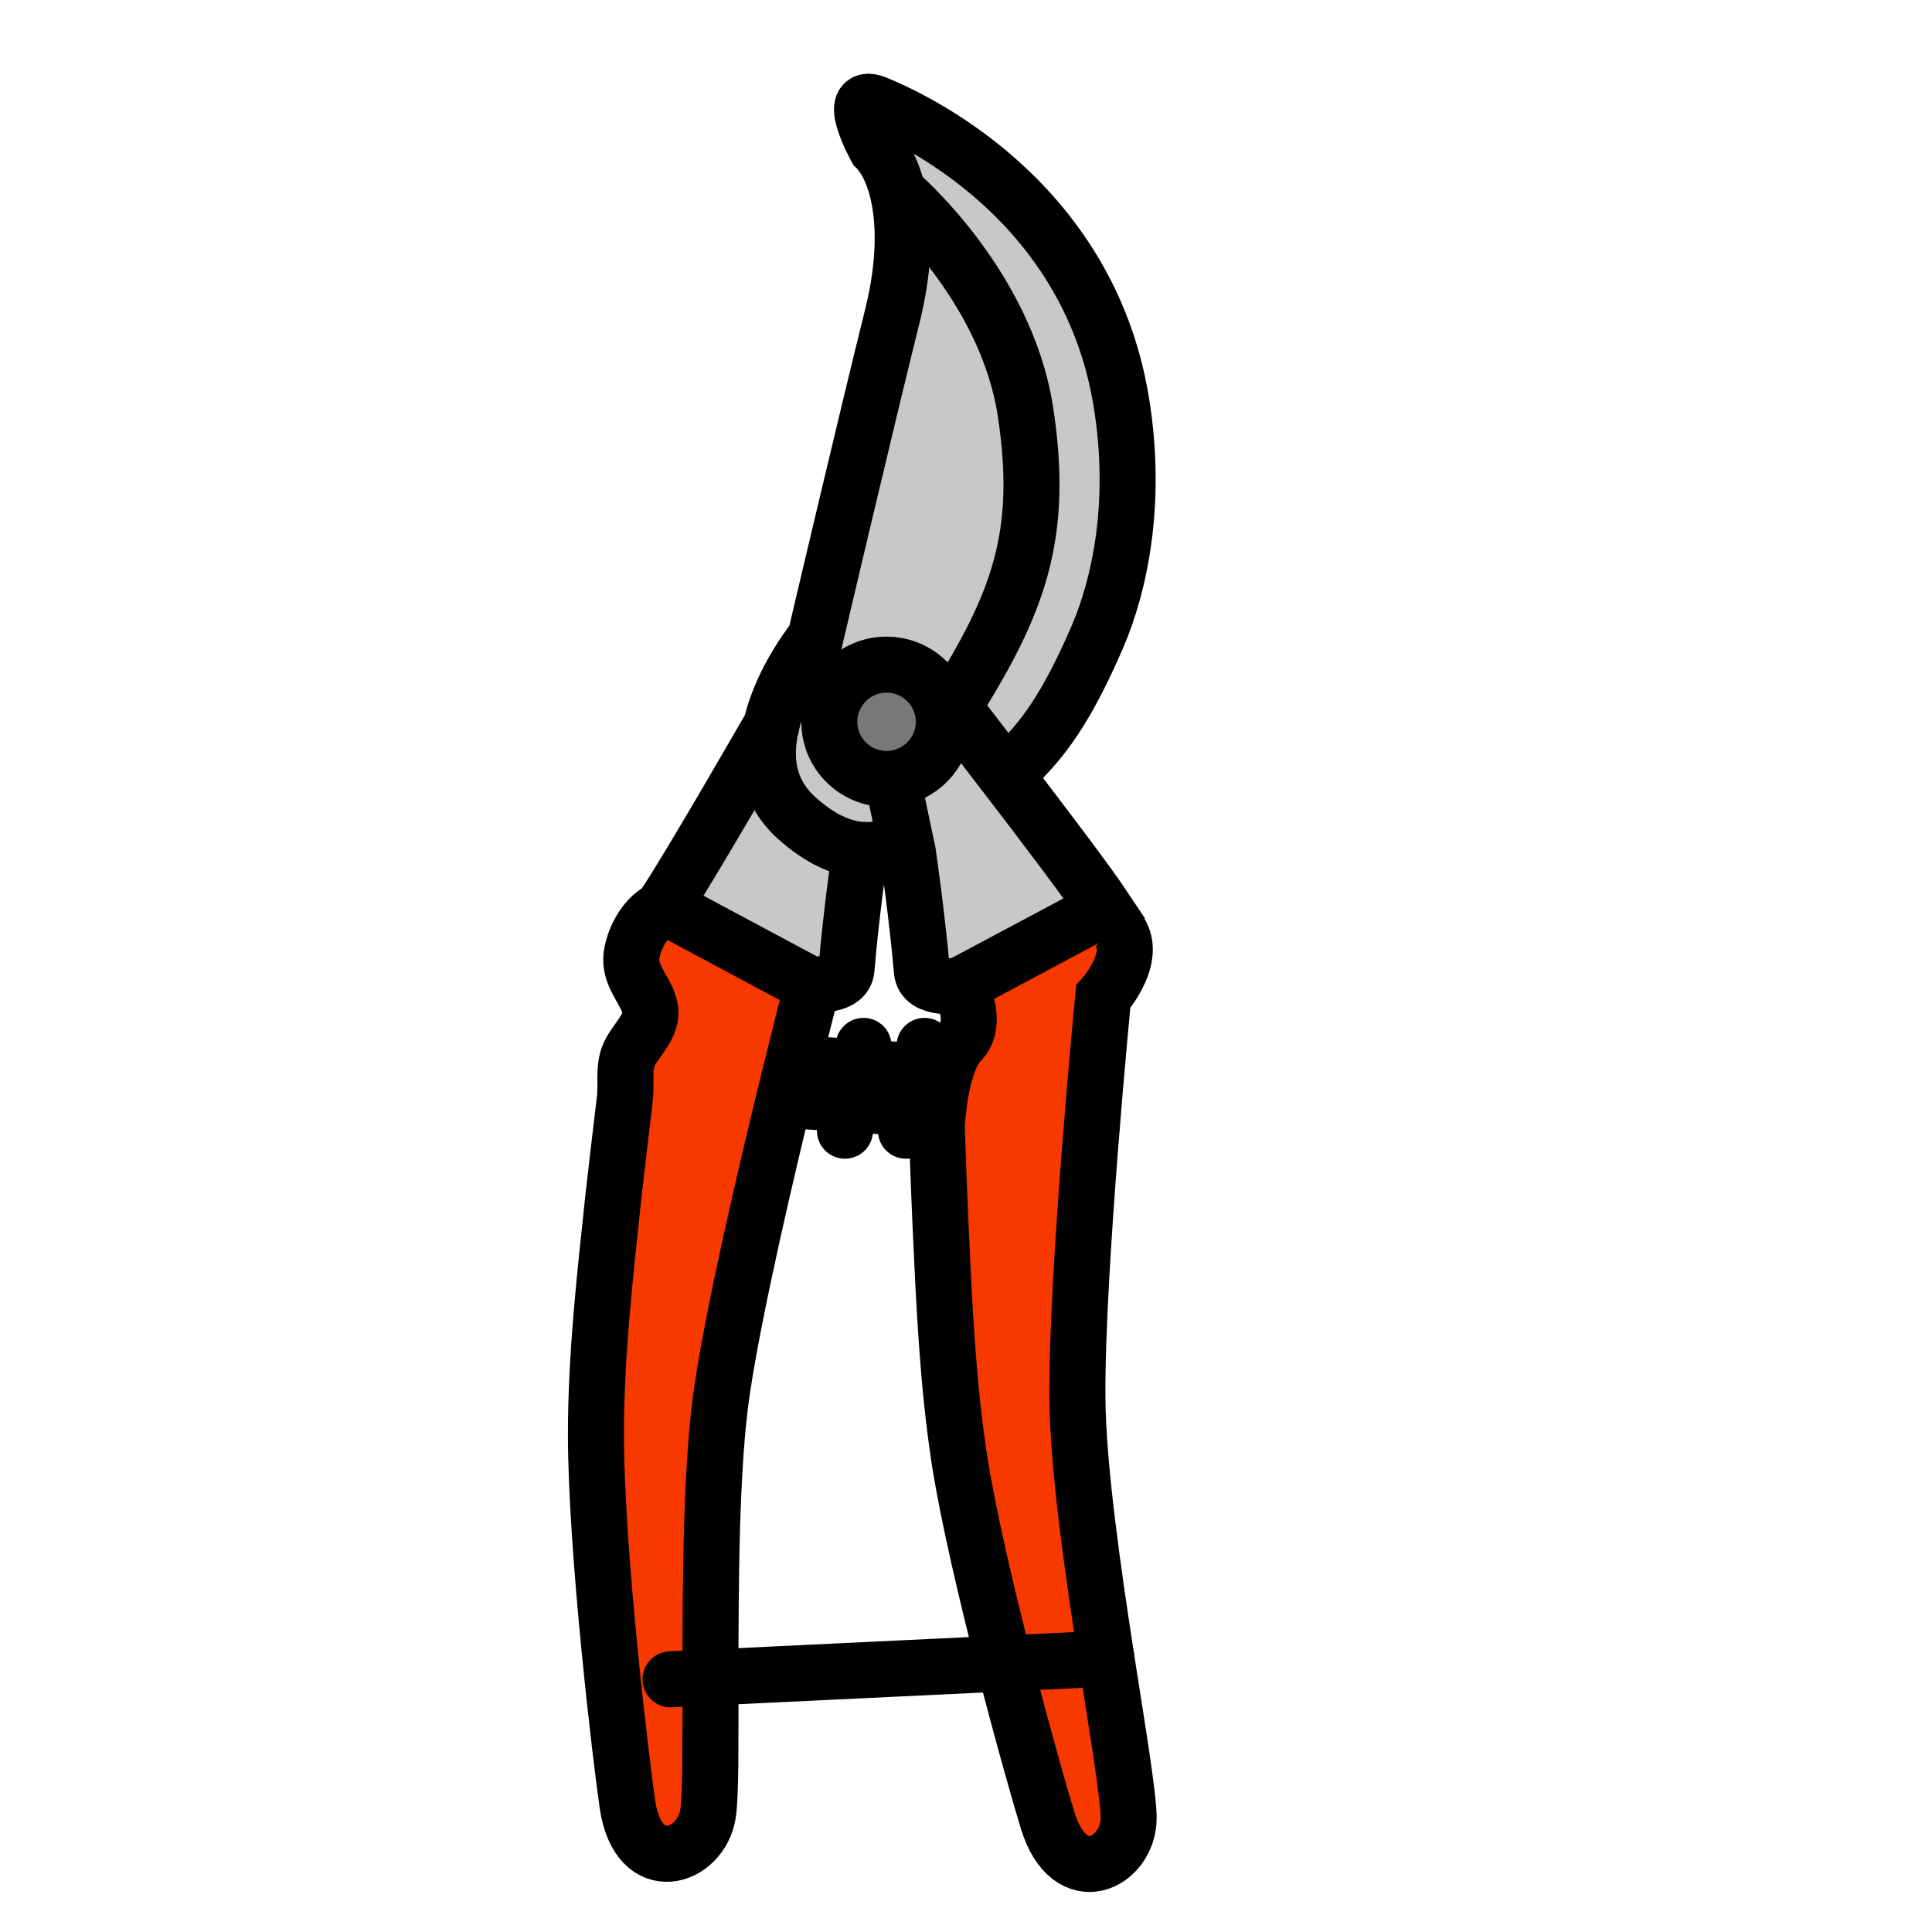 <svg xmlns="http://www.w3.org/2000/svg" width="850.394" height="850.394" viewBox="0 0 850.394 850.394" overflow="visible"><path d="M385.59 45.59c13.87 5.69 93.04 40.62 107.91 131.07 7.39 44.92-.9 81.26-10.28 103.21-16.47 38.44-28.05 49.12-39.029 60.1l-1.601 1.2c-12.68-16.57-23.06-29.95-23.06-29.95 28.85-45.62 40.13-75.67 31.85-129.97-8.689-56.5-56.21-96.63-56.21-96.63-2.09-8.79-5.49-15.37-9.58-19.47 0 0-13.87-25.15 0-19.56z" fill="#c8c8c8"/><path d="M496.79 800.17c0 19.76-25.85 32.94-35.63 1.19-2.891-9.28-10.891-37.33-19.07-69.181l44.93-2.09c5.18 33.041 9.77 60.991 9.77 70.081z" fill="#f73900"/><path d="M339.47 319.31c4.7-20.66 19.37-38.44 19.37-38.44s22.76-96.93 33.94-141.75c5.59-22.46 5.59-41.03 2.39-54.5 0 0 47.521 40.13 56.21 96.63 8.28 54.3-3 84.35-31.85 129.97-1.29 2.1-2.69 4.29-4.09 6.49 0-13.87-11.28-25.16-25.26-25.16-13.87 0-25.15 11.29-25.15 25.16 0 13.88 11.28 25.15 25.15 25.15 1.8 0 3.5-.2 5.09-.49l-2.49.49 5.79 27.46-3.4.7c-4.89 2.39-10.38 3.59-16.47 2.99-8.38-.6-17.86-4.79-28.05-13.97-13.18-11.88-14.37-26.96-11.18-40.73z" fill="#c8c8c8"/><path d="M422.32 433.81l63.9-34.04 4.69 8.08c11.88 11.78-5.3 30.85-5.3 30.85s-11.771 120.29-11.37 176.39c.189 30.351 6.779 76.17 12.779 115l-44.93 2.09c-7.78-30.54-15.87-64.68-19.77-89.54-5.28-34.54-6.78-69.68-8.38-104.51-.6-14.28-1.2-28.649-1.6-42.93 0 0 .4-6.99 1.8-14.98 1.5-7.979 4.1-17.17 8.49-21.55 8.681-8.69-.309-24.86-.309-24.86z" fill="#f73900"/><path d="M395.27 342.37c11.49-2.4 20.17-12.48 20.17-24.66 1.4-2.2 2.8-4.39 4.09-6.49 0 0 10.38 13.38 23.06 29.95 16.37 21.26 36.54 47.92 43.63 58.6l-63.9 34.04s-15.87 2.391-16.56-6.489c-1.9-22.76-6.19-52.41-6.19-52.41l-1-4.59-5.79-27.46 2.49-.491z" fill="#c8c8c8"/><path d="M390.18 292.55c13.98 0 25.26 11.29 25.26 25.16 0 12.18-8.68 22.26-20.17 24.66-1.59.29-3.29.49-5.09.49-13.87 0-25.15-11.27-25.15-25.15 0-13.87 11.28-25.16 25.15-25.16z" fill="#787878"/><path d="M292.15 398.87c12.18-18.37 45.23-75.97 47.32-79.56-3.19 13.77-2 28.85 11.18 40.73 10.19 9.18 19.67 13.37 28.05 13.97v.1s-4.29 29.55-6.09 52.41c-.69 7.69-12.88 6.891-15.97 6.591-.4-.101-.7-.101-.7-.101l-62.69-33.55-1.1-.59z" fill="#c8c8c8"/><path d="M312.72 738.37c0 28.649.2 52.11-1.1 60.1-3.1 19.46-30.64 28.55-35.44-4.3-2.79-18.96-13.87-111.5-13.87-162.91 0-34.84 3.99-69.87 7.68-104.52 1.6-14.271 3.3-28.45 5-42.721.79-6.189-.5-12.68 1.39-18.569 2.4-7.08 11.58-13.58 9.68-21.86-1.49-6.99-7.38-12.08-8.18-19.87-.7-7.58 6.19-22.16 15.17-23.86l.2-.4 62.69 33.55s.3 0 .7.101l-.5 6.38s-3.69 14.38-8.88 35.45c-9.59 39.029-24.16 101.119-29.45 137.149-4.89 32.74-5.09 84.96-5.09 126.28z" fill="#f73900"/><g fill="none" stroke="#000"><path d="M444.19 339.97c10.979-10.98 22.56-21.66 39.029-60.1 9.38-21.95 17.67-58.29 10.28-103.21C478.63 86.21 399.46 51.28 385.59 45.59c-13.87-5.59 0 19.56 0 19.56 4.09 4.1 7.49 10.68 9.58 19.47 3.2 13.47 3.2 32.04-2.39 54.5-11.18 44.82-33.94 141.75-33.94 141.75s-14.67 17.78-19.37 38.44c-3.19 13.77-2 28.85 11.18 40.73 10.19 9.18 19.67 13.37 28.05 13.97 6.09.6 11.58-.6 16.47-2.99" stroke-width="24.66"/><path d="M415.44 317.71c0 12.18-8.68 22.26-20.17 24.66-1.59.29-3.29.49-5.09.49-13.87 0-25.15-11.27-25.15-25.15 0-13.87 11.28-25.16 25.15-25.16 13.98 0 25.26 11.29 25.26 25.16z" stroke-width="24.66"/><path d="M395.17 84.62s47.521 40.13 56.21 96.63c8.28 54.3-3 84.35-31.85 129.97-1.29 2.1-2.69 4.29-4.09 6.49M339.57 319.11s0 .1-.1.2c-2.09 3.59-35.14 61.19-47.32 79.56l1.1.59 62.69 33.55s.3 0 .7.101c3.09.3 15.28 1.1 15.97-6.591 1.8-22.859 6.09-52.41 6.09-52.41" stroke-width="24.66"/><path d="M419.53 311.22s10.38 13.38 23.06 29.95c16.37 21.26 36.54 47.92 43.63 58.6l-63.9 34.04s-15.87 2.391-16.56-6.489c-1.9-22.76-6.19-52.41-6.19-52.41l-1-4.59-5.79-27.46M293.05 399.86c-8.98 1.7-15.87 16.28-15.17 23.86.8 7.79 6.69 12.879 8.18 19.87 1.9 8.28-7.28 14.78-9.68 21.86-1.89 5.89-.6 12.38-1.39 18.569-1.7 14.271-3.4 28.45-5 42.721-3.69 34.649-7.68 69.68-7.68 104.52 0 51.41 11.08 143.95 13.87 162.91 4.8 32.85 32.34 23.76 35.44 4.3 1.3-7.989 1.1-31.45 1.1-60.1 0-41.32.2-93.54 5.09-126.28 5.29-36.03 19.86-98.12 29.45-137.149 5.19-21.07 8.88-35.45 8.88-35.45" stroke-width="24.66"/><path d="M490.91 407.85c11.88 11.78-5.3 30.85-5.3 30.85s-11.771 120.29-11.37 176.39c.189 30.351 6.779 76.17 12.779 115 5.181 33.04 9.771 60.99 9.771 70.08 0 19.76-25.85 32.94-35.63 1.19-2.891-9.28-10.891-37.33-19.07-69.181-7.78-30.54-15.87-64.68-19.77-89.54-5.28-34.54-6.78-69.68-8.38-104.51-.6-14.28-1.2-28.649-1.6-42.93 0 0 .4-6.99 1.8-14.98 1.5-7.979 4.1-17.17 8.49-21.55 8.68-8.689-.31-24.86-.31-24.86" stroke-width="24.66"/><path stroke-width="24.66" stroke-linecap="round" stroke-linejoin="round" d="M295.15 739.17l17.57-.8 129.37-6.19 44.93-2.09M380.1 460.36l-3.89 17.57-4.29 19.76M406.95 460.36l-4.19 19.27-3.99 18.06"/><path stroke-width="41.1" d="M353.45 476.43l22.76 1.5 26.55 1.7 4.09.3"/></g><path fill="none" d="M0 0h850.394v850.394H0z"/></svg>